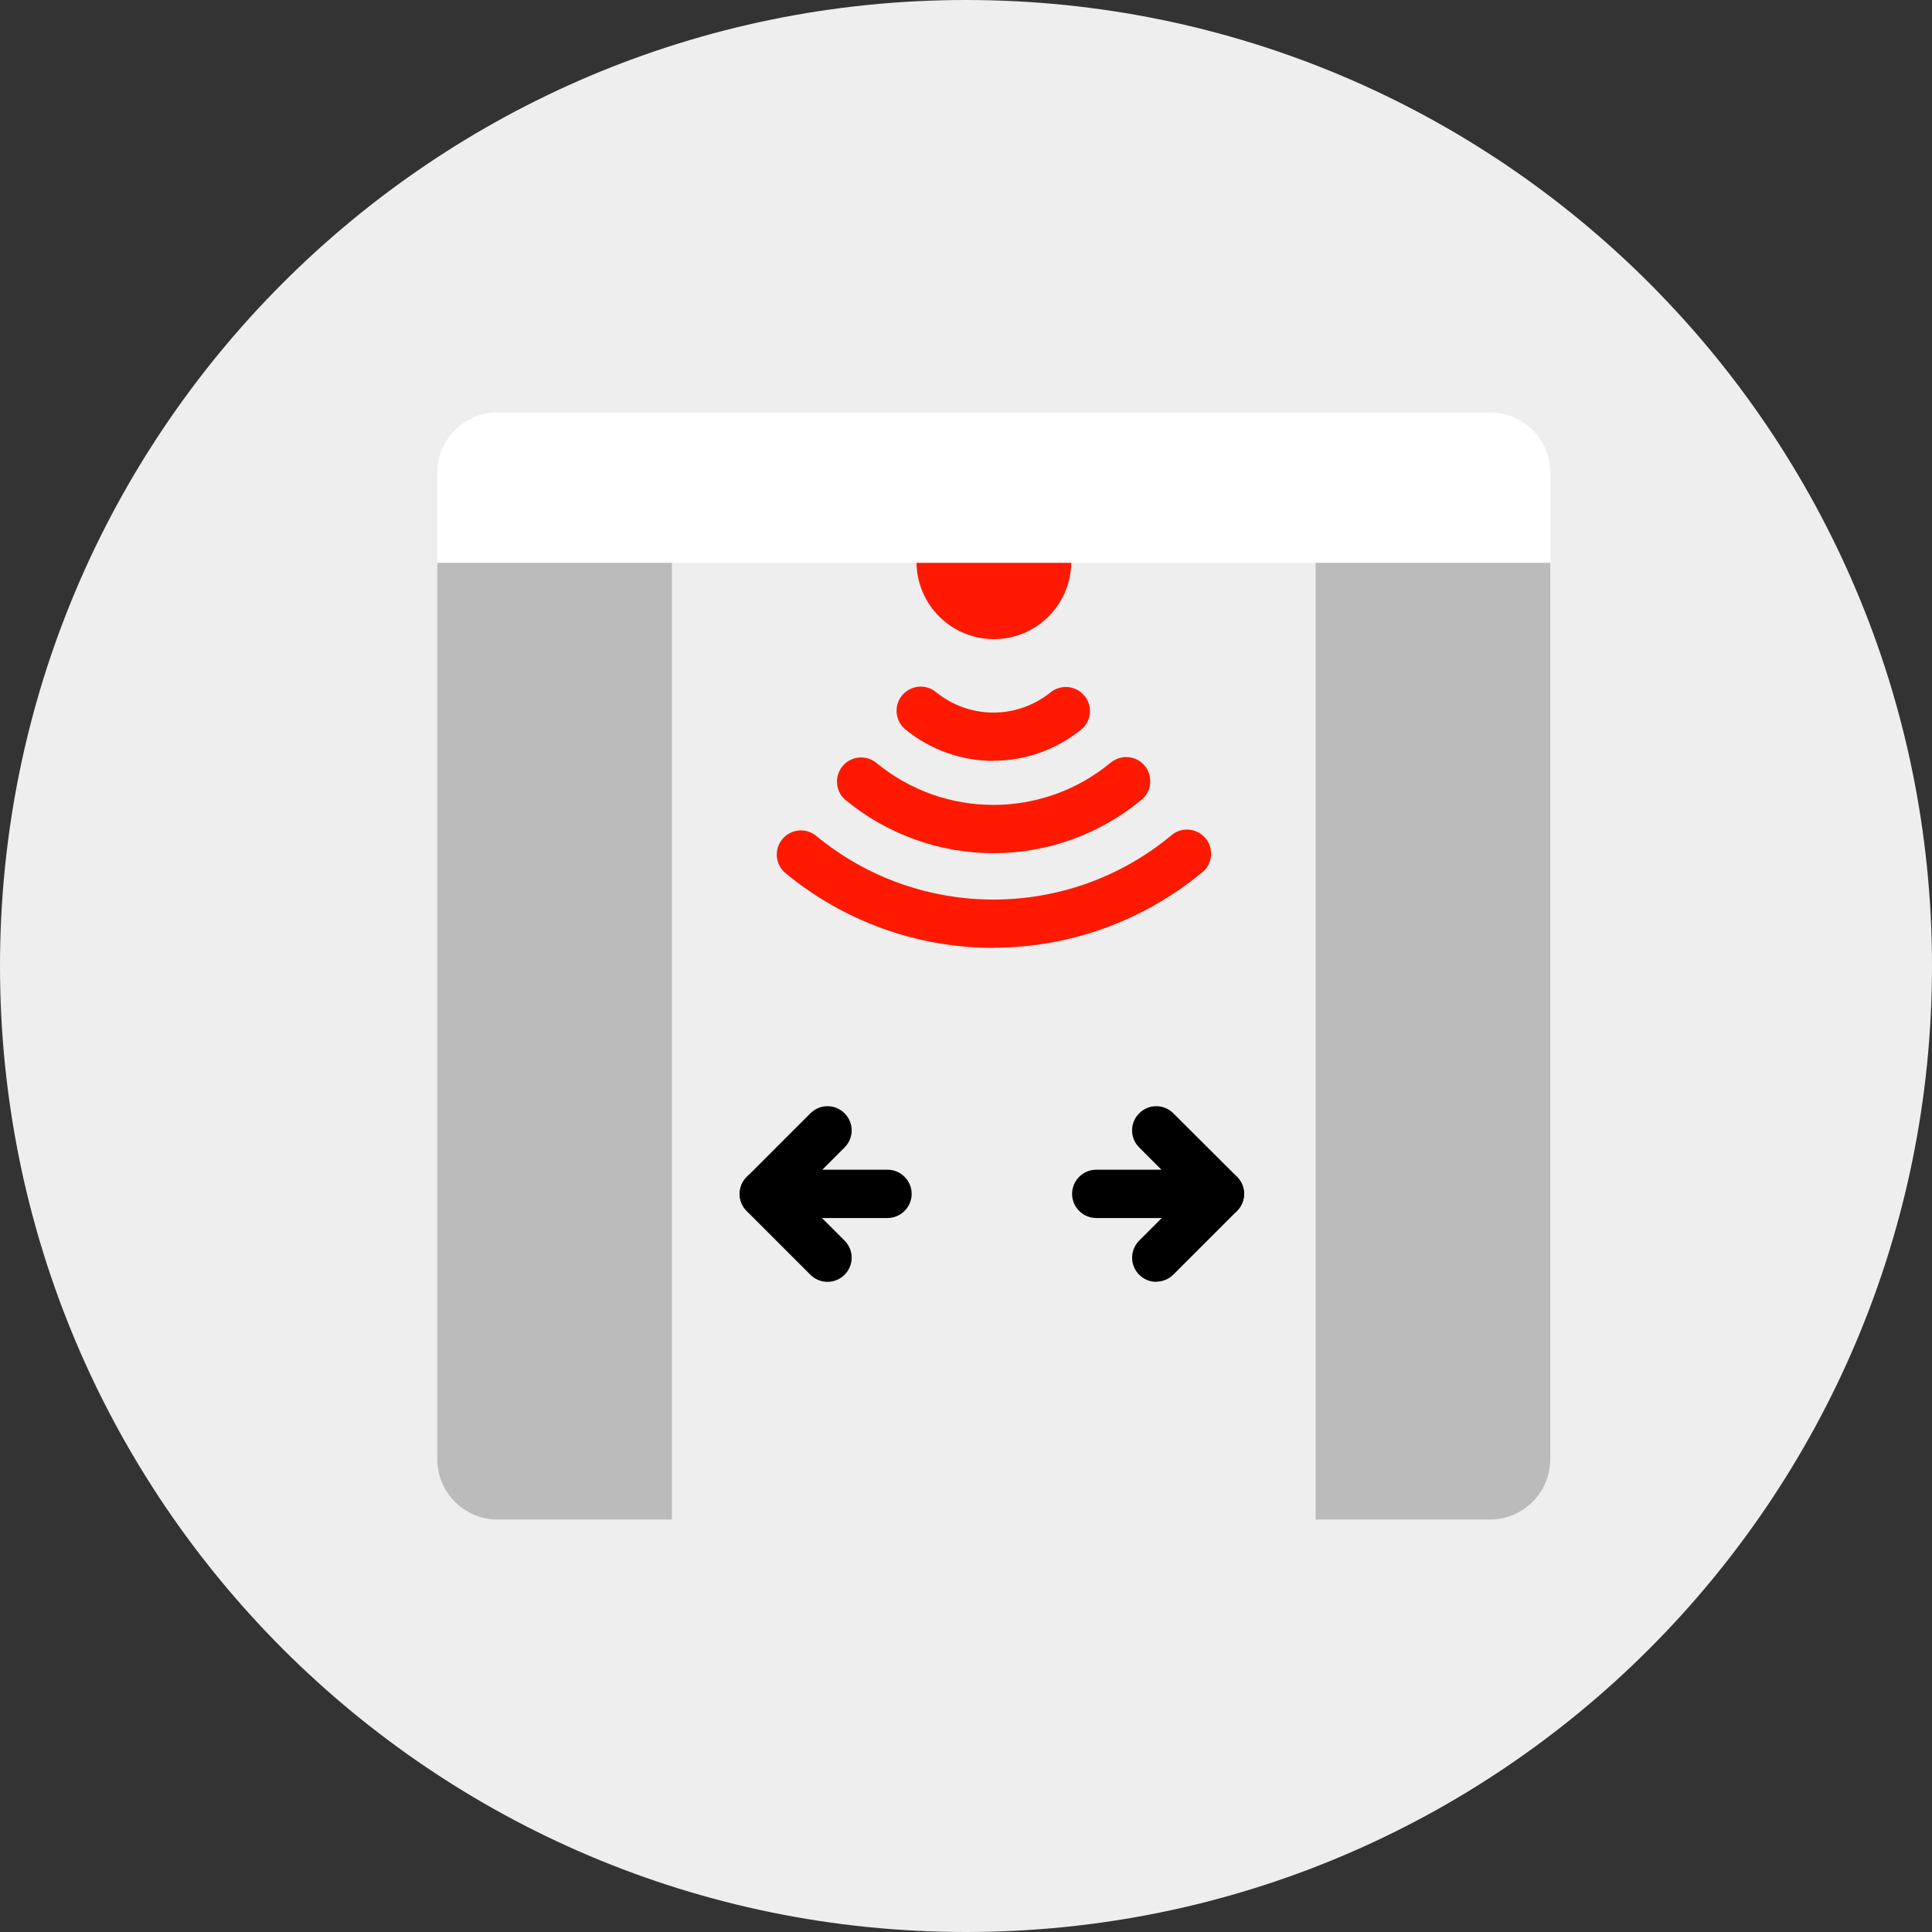 <?xml version="1.0" encoding="UTF-8"?>
<svg id="_レイヤー_2" data-name="レイヤー 2" xmlns="http://www.w3.org/2000/svg" viewBox="0 0 112 112">
  <rect x="0" y="0" width="112" height="112" fill="#333333" stroke="none"/>
  <defs>
    <style>
      .cls-1 {
        fill: #fff;
      }

      .cls-2 {
        fill: #bbb;
      }

      .cls-3 {
        fill: #ff1900;
      }

      .cls-4 {
        fill: #eee;
      }
    </style>
  </defs>
  <g id="_レイヤー_1-2" data-name="レイヤー 1">
    <g id="_グループ_30489" data-name="グループ 30489">
      <path id="_パス_26003" data-name="パス 26003" class="cls-4" d="M112,56c0,30.93-25.07,56-56,56S0,86.93,0,56,25.07,0,56,0s56,25.07,56,56h0"/>
      <path id="_パス_26004" data-name="パス 26004" class="cls-1" d="M89.88,32.63H25.35v-5.22c0-1.93,1.57-3.5,3.5-3.5h57.53c1.93,0,3.5,1.57,3.5,3.5v5.22Z"/>
      <path id="_パス_26005" data-name="パス 26005" class="cls-2" d="M25.35,32.63h13.6v55.46h-10.1c-1.93,0-3.5-1.57-3.5-3.5v-51.96Z"/>
      <path id="_パス_26006" data-name="パス 26006" class="cls-2" d="M76.27,32.63h13.6v51.96c0,1.93-1.57,3.5-3.5,3.5h-10.1v-55.46Z"/>
      <path id="_パス_26007" data-name="パス 26007" class="cls-3" d="M62.1,32.63c-.04,2.48-2.08,4.46-4.55,4.42-2.43-.04-4.38-1.99-4.42-4.42"/>
      <path id="_パス_26008" data-name="パス 26008" class="cls-3" d="M57.59,44.11c-1.86,0-3.66-.65-5.1-1.82-.6-.49-.69-1.37-.2-1.97s1.37-.69,1.97-.2c.94.77,2.12,1.19,3.33,1.19,1.22,0,2.41-.43,3.36-1.21.62-.46,1.5-.33,1.96.29.43.58.35,1.38-.18,1.86-1.45,1.19-3.26,1.85-5.14,1.85"/>
      <path id="_パス_26009" data-name="パス 26009" class="cls-3" d="M57.59,49.46c-3.12,0-6.15-1.09-8.56-3.07-.6-.49-.68-1.37-.19-1.97.49-.6,1.37-.68,1.97-.19h0c3.95,3.25,9.64,3.24,13.58-.02.6-.49,1.48-.41,1.97.18.49.6.41,1.48-.18,1.97-2.42,2-5.45,3.1-8.59,3.1"/>
      <path id="_パス_26010" data-name="パス 26010" class="cls-3" d="M57.59,54.95c-4.4,0-8.66-1.53-12.05-4.33-.6-.49-.68-1.38-.19-1.97.49-.6,1.38-.68,1.97-.19,5.98,4.93,14.63,4.92,20.59-.04.59-.5,1.47-.42,1.97.17s.42,1.47-.17,1.97c0,0-.01,0-.02.01-3.4,2.82-7.69,4.37-12.11,4.37"/>
      <path id="_パス_26011" data-name="パス 26011" d="M51.45,70.61h-7.17c-.77,0-1.4-.63-1.4-1.4s.63-1.4,1.4-1.4h7.17c.77,0,1.4.63,1.4,1.4s-.63,1.4-1.4,1.4"/>
      <path id="_パス_26012" data-name="パス 26012" d="M47.97,74.31c-.37,0-.73-.15-.99-.41l-3.69-3.69c-.55-.55-.55-1.43,0-1.98,0,0,0,0,0,0l3.69-3.69c.55-.55,1.43-.55,1.98,0s.55,1.43,0,1.98l-2.7,2.7,2.7,2.7c.55.55.55,1.43,0,1.98-.26.26-.62.41-.99.41"/>
      <path id="_パス_26013" data-name="パス 26013" d="M70.72,70.61h-7.17c-.77,0-1.4-.63-1.4-1.4s.63-1.4,1.4-1.4h7.17c.77,0,1.4.63,1.4,1.4s-.63,1.4-1.4,1.4"/>
      <path id="_パス_26014" data-name="パス 26014" d="M67.03,74.31c-.77,0-1.4-.63-1.4-1.4,0-.37.15-.73.41-.99l2.7-2.7-2.7-2.7c-.55-.55-.55-1.43,0-1.98s1.43-.55,1.98,0l3.69,3.68c.55.55.55,1.43,0,1.98h0s-3.69,3.69-3.69,3.69c-.26.26-.62.41-.99.41"/>
    </g>
  </g>
</svg>